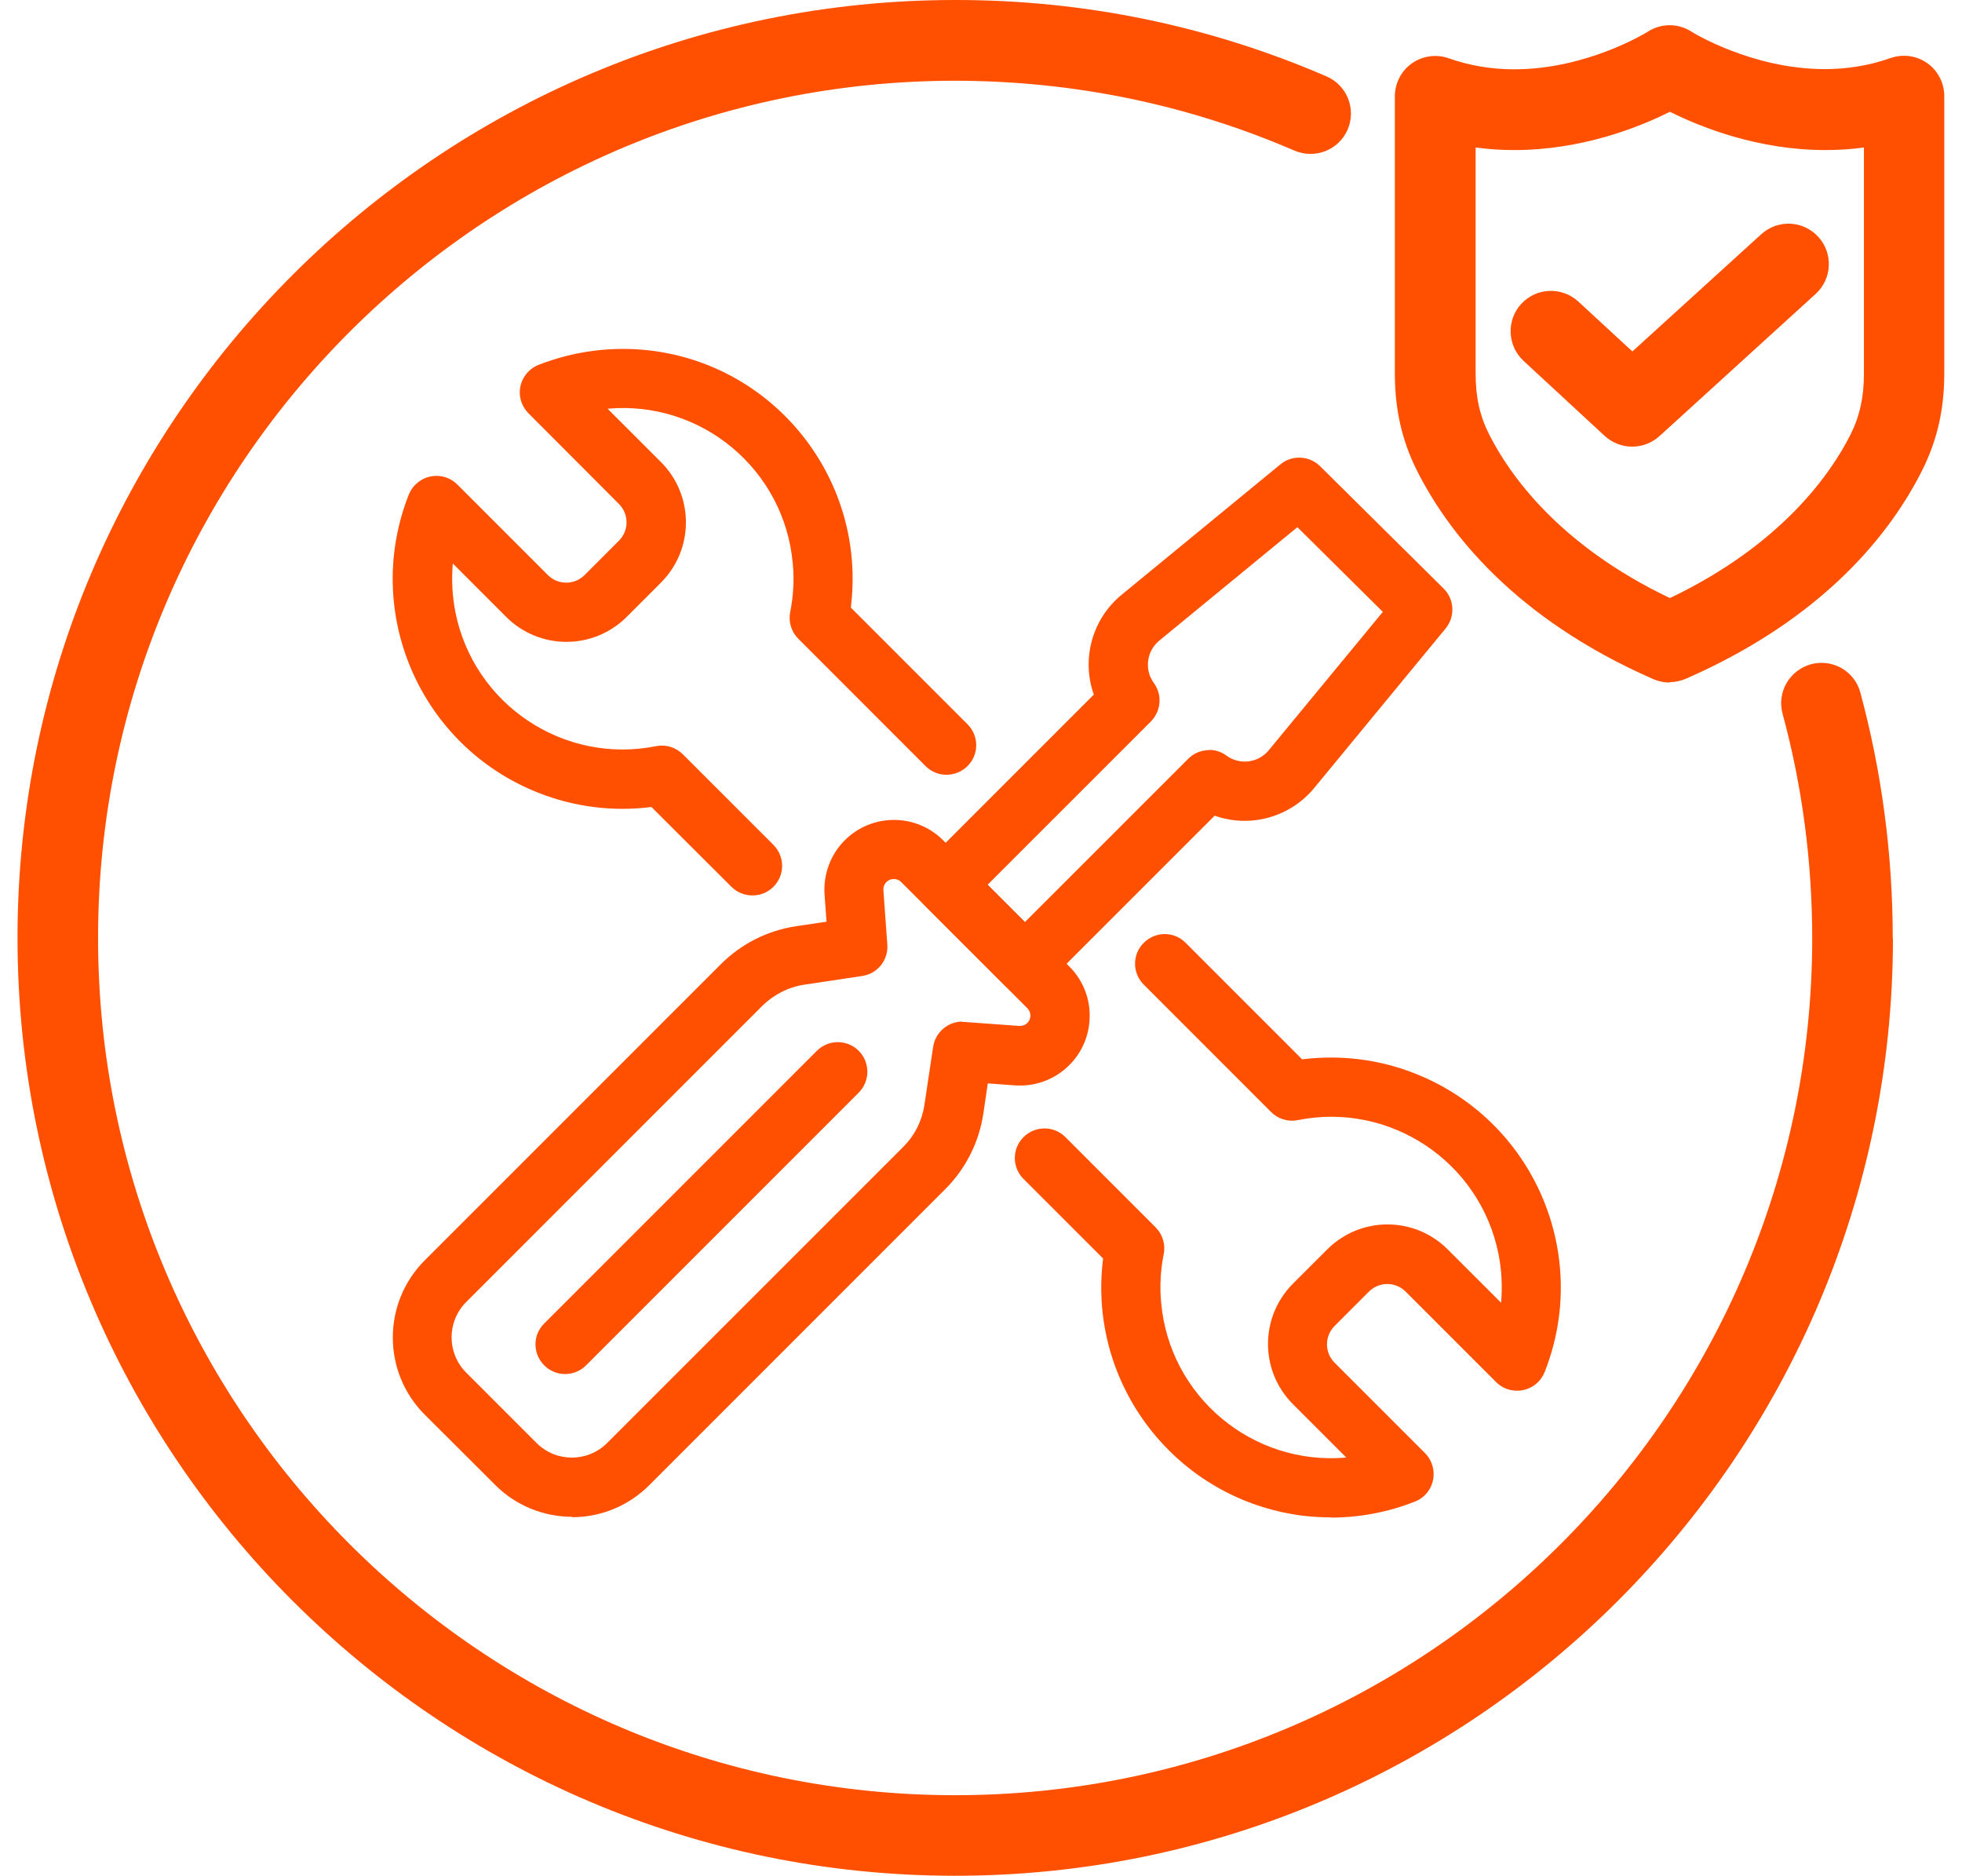 <svg width="68" height="65" viewBox="0 0 68 65" fill="none" xmlns="http://www.w3.org/2000/svg">
<g clip-path="url(#clip0_4978_1858)">
<path d="M65.607 32.527C65.594 50.447 50.999 65.014 33.08 65C15.16 64.986 0.594 50.392 0.607 32.473C0.621 14.553 15.215 -0.014 33.135 9.63341e-06C37.596 9.63341e-06 41.92 0.896 45.977 2.648C46.689 2.956 47.01 3.777 46.709 4.488C46.401 5.2 45.58 5.522 44.869 5.221C41.16 3.619 37.206 2.805 33.128 2.798C16.748 2.785 3.412 16.099 3.399 32.48C3.385 48.859 16.7 62.195 33.08 62.208C49.46 62.222 62.795 48.907 62.809 32.527C62.809 29.886 62.467 27.259 61.782 24.734C61.577 23.988 62.022 23.222 62.768 23.017C63.514 22.818 64.28 23.256 64.478 24.002C65.224 26.766 65.6 29.633 65.6 32.527H65.607Z" fill="#FE5000"/>
<path d="M57.869 23.653C57.677 23.653 57.486 23.612 57.308 23.537C52.477 21.423 50.185 18.439 49.111 16.311C48.591 15.271 48.344 14.197 48.344 12.945V3.339C48.344 2.887 48.563 2.456 48.933 2.196C49.302 1.936 49.781 1.868 50.206 2.018C50.924 2.272 51.683 2.402 52.484 2.402C55.022 2.402 57.096 1.108 57.116 1.095C57.575 0.8 58.163 0.8 58.621 1.095C58.635 1.108 60.708 2.395 63.247 2.395C64.04 2.395 64.807 2.265 65.525 2.012C65.956 1.861 66.428 1.929 66.798 2.189C67.167 2.449 67.386 2.88 67.386 3.332V12.931C67.386 14.191 67.14 15.258 66.62 16.298C65.552 18.426 63.26 21.409 58.423 23.523C58.245 23.598 58.053 23.639 57.862 23.639L57.869 23.653ZM51.143 5.111V12.945C51.143 13.759 51.287 14.416 51.615 15.059C52.292 16.401 53.989 18.87 57.876 20.725C61.762 18.87 63.459 16.401 64.136 15.059C64.458 14.416 64.601 13.759 64.601 12.945V5.111C64.163 5.173 63.712 5.2 63.26 5.2C60.907 5.2 58.916 4.393 57.876 3.873C56.842 4.393 54.844 5.2 52.491 5.2C52.039 5.2 51.588 5.173 51.15 5.111H51.143Z" fill="#FE5000"/>
<path d="M56.569 15.477C56.227 15.477 55.891 15.354 55.618 15.107L52.806 12.507C52.238 11.98 52.203 11.098 52.724 10.53C53.25 9.962 54.133 9.928 54.701 10.448L56.576 12.179L61.044 8.115C61.618 7.595 62.501 7.636 63.021 8.211C63.541 8.778 63.5 9.668 62.925 10.188L57.513 15.114C57.246 15.354 56.911 15.477 56.569 15.477Z" fill="#FE5000"/>
<path d="M41.906 25.986C42.125 25.986 42.337 26.055 42.508 26.185C42.967 26.52 43.61 26.438 43.972 26L47.927 21.203L44.965 18.268L40.175 22.202C39.737 22.565 39.655 23.208 39.99 23.667C40.291 24.077 40.243 24.638 39.888 25.001L34.229 30.659L35.522 31.952L41.181 26.294C41.372 26.102 41.632 25.993 41.906 25.993V25.986ZM34.797 34.121L32.053 31.378C31.65 30.974 31.65 30.331 32.053 29.927L37.91 24.07C37.472 22.832 37.856 21.45 38.868 20.615L44.376 16.092C44.78 15.757 45.375 15.785 45.751 16.154L50.035 20.396C50.411 20.772 50.438 21.368 50.103 21.778L45.553 27.3C44.718 28.319 43.336 28.703 42.098 28.265L36.241 34.121C36.049 34.313 35.789 34.422 35.516 34.422C35.242 34.422 34.982 34.313 34.79 34.121H34.797Z" fill="#FE5000"/>
<path d="M33.36 35.414H33.436L35.324 35.551C35.427 35.558 35.529 35.524 35.605 35.449C35.748 35.312 35.748 35.079 35.605 34.936L31.232 30.564C31.157 30.488 31.055 30.454 30.952 30.461C30.753 30.474 30.603 30.646 30.617 30.844L30.753 32.732C30.794 33.266 30.411 33.745 29.884 33.82L27.88 34.121C27.326 34.203 26.819 34.464 26.422 34.853L16.159 45.117C15.482 45.794 15.482 46.889 16.159 47.566L18.595 50.002C19.272 50.679 20.367 50.679 21.044 50.002L31.308 39.739C31.704 39.342 31.958 38.836 32.04 38.281L32.341 36.277C32.416 35.777 32.847 35.401 33.353 35.401L33.36 35.414ZM19.834 52.561C18.828 52.561 17.863 52.164 17.158 51.452L14.722 49.023C13.245 47.546 13.245 45.151 14.722 43.673L24.986 33.41C25.69 32.705 26.6 32.247 27.586 32.096L28.646 31.939L28.578 31.001C28.53 30.303 28.783 29.612 29.276 29.12C30.22 28.176 31.746 28.176 32.69 29.12L37.062 33.492C37.561 33.991 37.815 34.676 37.76 35.38C37.664 36.708 36.508 37.707 35.173 37.611L34.236 37.542L34.079 38.603C33.928 39.588 33.47 40.498 32.765 41.203L22.502 51.466C21.79 52.178 20.832 52.575 19.827 52.575L19.834 52.561Z" fill="#FE5000"/>
<path d="M19.587 47.614C19.313 47.614 19.053 47.504 18.862 47.313C18.458 46.909 18.458 46.259 18.862 45.862L28.325 36.4C28.721 36.017 29.351 36.017 29.748 36.4C30.158 36.797 30.165 37.44 29.775 37.85L20.312 47.313C20.121 47.504 19.861 47.614 19.587 47.614Z" fill="#FE5000"/>
<path d="M26.073 31.029C25.8 31.029 25.54 30.919 25.348 30.728L22.577 27.964C21.25 28.135 19.902 27.964 18.657 27.471C14.565 25.856 12.553 21.231 14.168 17.139C14.223 17.009 14.298 16.886 14.401 16.79C14.805 16.387 15.455 16.394 15.851 16.79L18.985 19.924C19.341 20.28 19.909 20.28 20.265 19.924L21.448 18.74C21.804 18.385 21.804 17.817 21.448 17.461L18.315 14.32C18.219 14.225 18.143 14.108 18.089 13.978C17.877 13.451 18.137 12.856 18.663 12.644C19.909 12.158 21.25 11.987 22.577 12.151C26.942 12.699 30.035 16.688 29.488 21.053L33.518 25.083C33.518 25.083 33.531 25.097 33.545 25.11C33.942 25.521 33.928 26.171 33.518 26.561C33.107 26.951 32.457 26.944 32.067 26.534L27.668 22.134C27.428 21.895 27.319 21.546 27.387 21.21C27.497 20.656 27.531 20.088 27.476 19.527C27.189 16.27 24.308 13.869 21.058 14.163L22.906 16.01C24.062 17.167 24.062 19.035 22.906 20.191L21.722 21.375C20.566 22.531 18.698 22.531 17.541 21.375L15.694 19.527C15.646 20.088 15.674 20.656 15.783 21.21C16.419 24.413 19.539 26.499 22.741 25.856C23.077 25.788 23.426 25.897 23.665 26.137L26.806 29.277C26.997 29.469 27.107 29.729 27.107 30.003C27.107 30.57 26.648 31.029 26.08 31.029H26.073Z" fill="#FE5000"/>
<path d="M46.135 52.581C45.799 52.581 45.464 52.561 45.136 52.52C40.77 51.966 37.678 47.977 38.232 43.611L35.454 40.834C35.078 40.437 35.078 39.821 35.454 39.424C35.844 39.014 36.494 38.993 36.905 39.383L40.052 42.53C40.291 42.77 40.401 43.119 40.333 43.454C40.223 44.008 40.189 44.576 40.244 45.137C40.531 48.394 43.411 50.796 46.661 50.508L44.814 48.661C43.658 47.505 43.658 45.637 44.814 44.48L45.998 43.297C47.154 42.14 49.022 42.14 50.178 43.297L52.026 45.144C52.074 44.583 52.046 44.015 51.937 43.461C51.3 40.259 48.18 38.172 44.978 38.815C44.643 38.884 44.294 38.774 44.055 38.535L39.642 34.121C39.238 33.718 39.238 33.068 39.642 32.671C40.045 32.267 40.695 32.267 41.092 32.671L45.129 36.708C46.456 36.544 47.804 36.708 49.042 37.2C53.141 38.815 55.153 43.44 53.538 47.539C53.483 47.669 53.408 47.792 53.305 47.895C52.901 48.291 52.252 48.291 51.855 47.895L48.721 44.761C48.365 44.405 47.797 44.405 47.441 44.761L46.258 45.945C45.902 46.3 45.902 46.868 46.258 47.224L49.392 50.358C49.494 50.46 49.569 50.577 49.617 50.707C49.822 51.234 49.569 51.829 49.036 52.034C48.105 52.404 47.113 52.588 46.114 52.588L46.135 52.581Z" fill="#FE5000"/>
</g>
<defs>
<clipPath id="clip0_4978_1858">
<rect width="66.786" height="65" fill="white" transform="translate(0.607)"/>
</clipPath>
</defs>
</svg>
